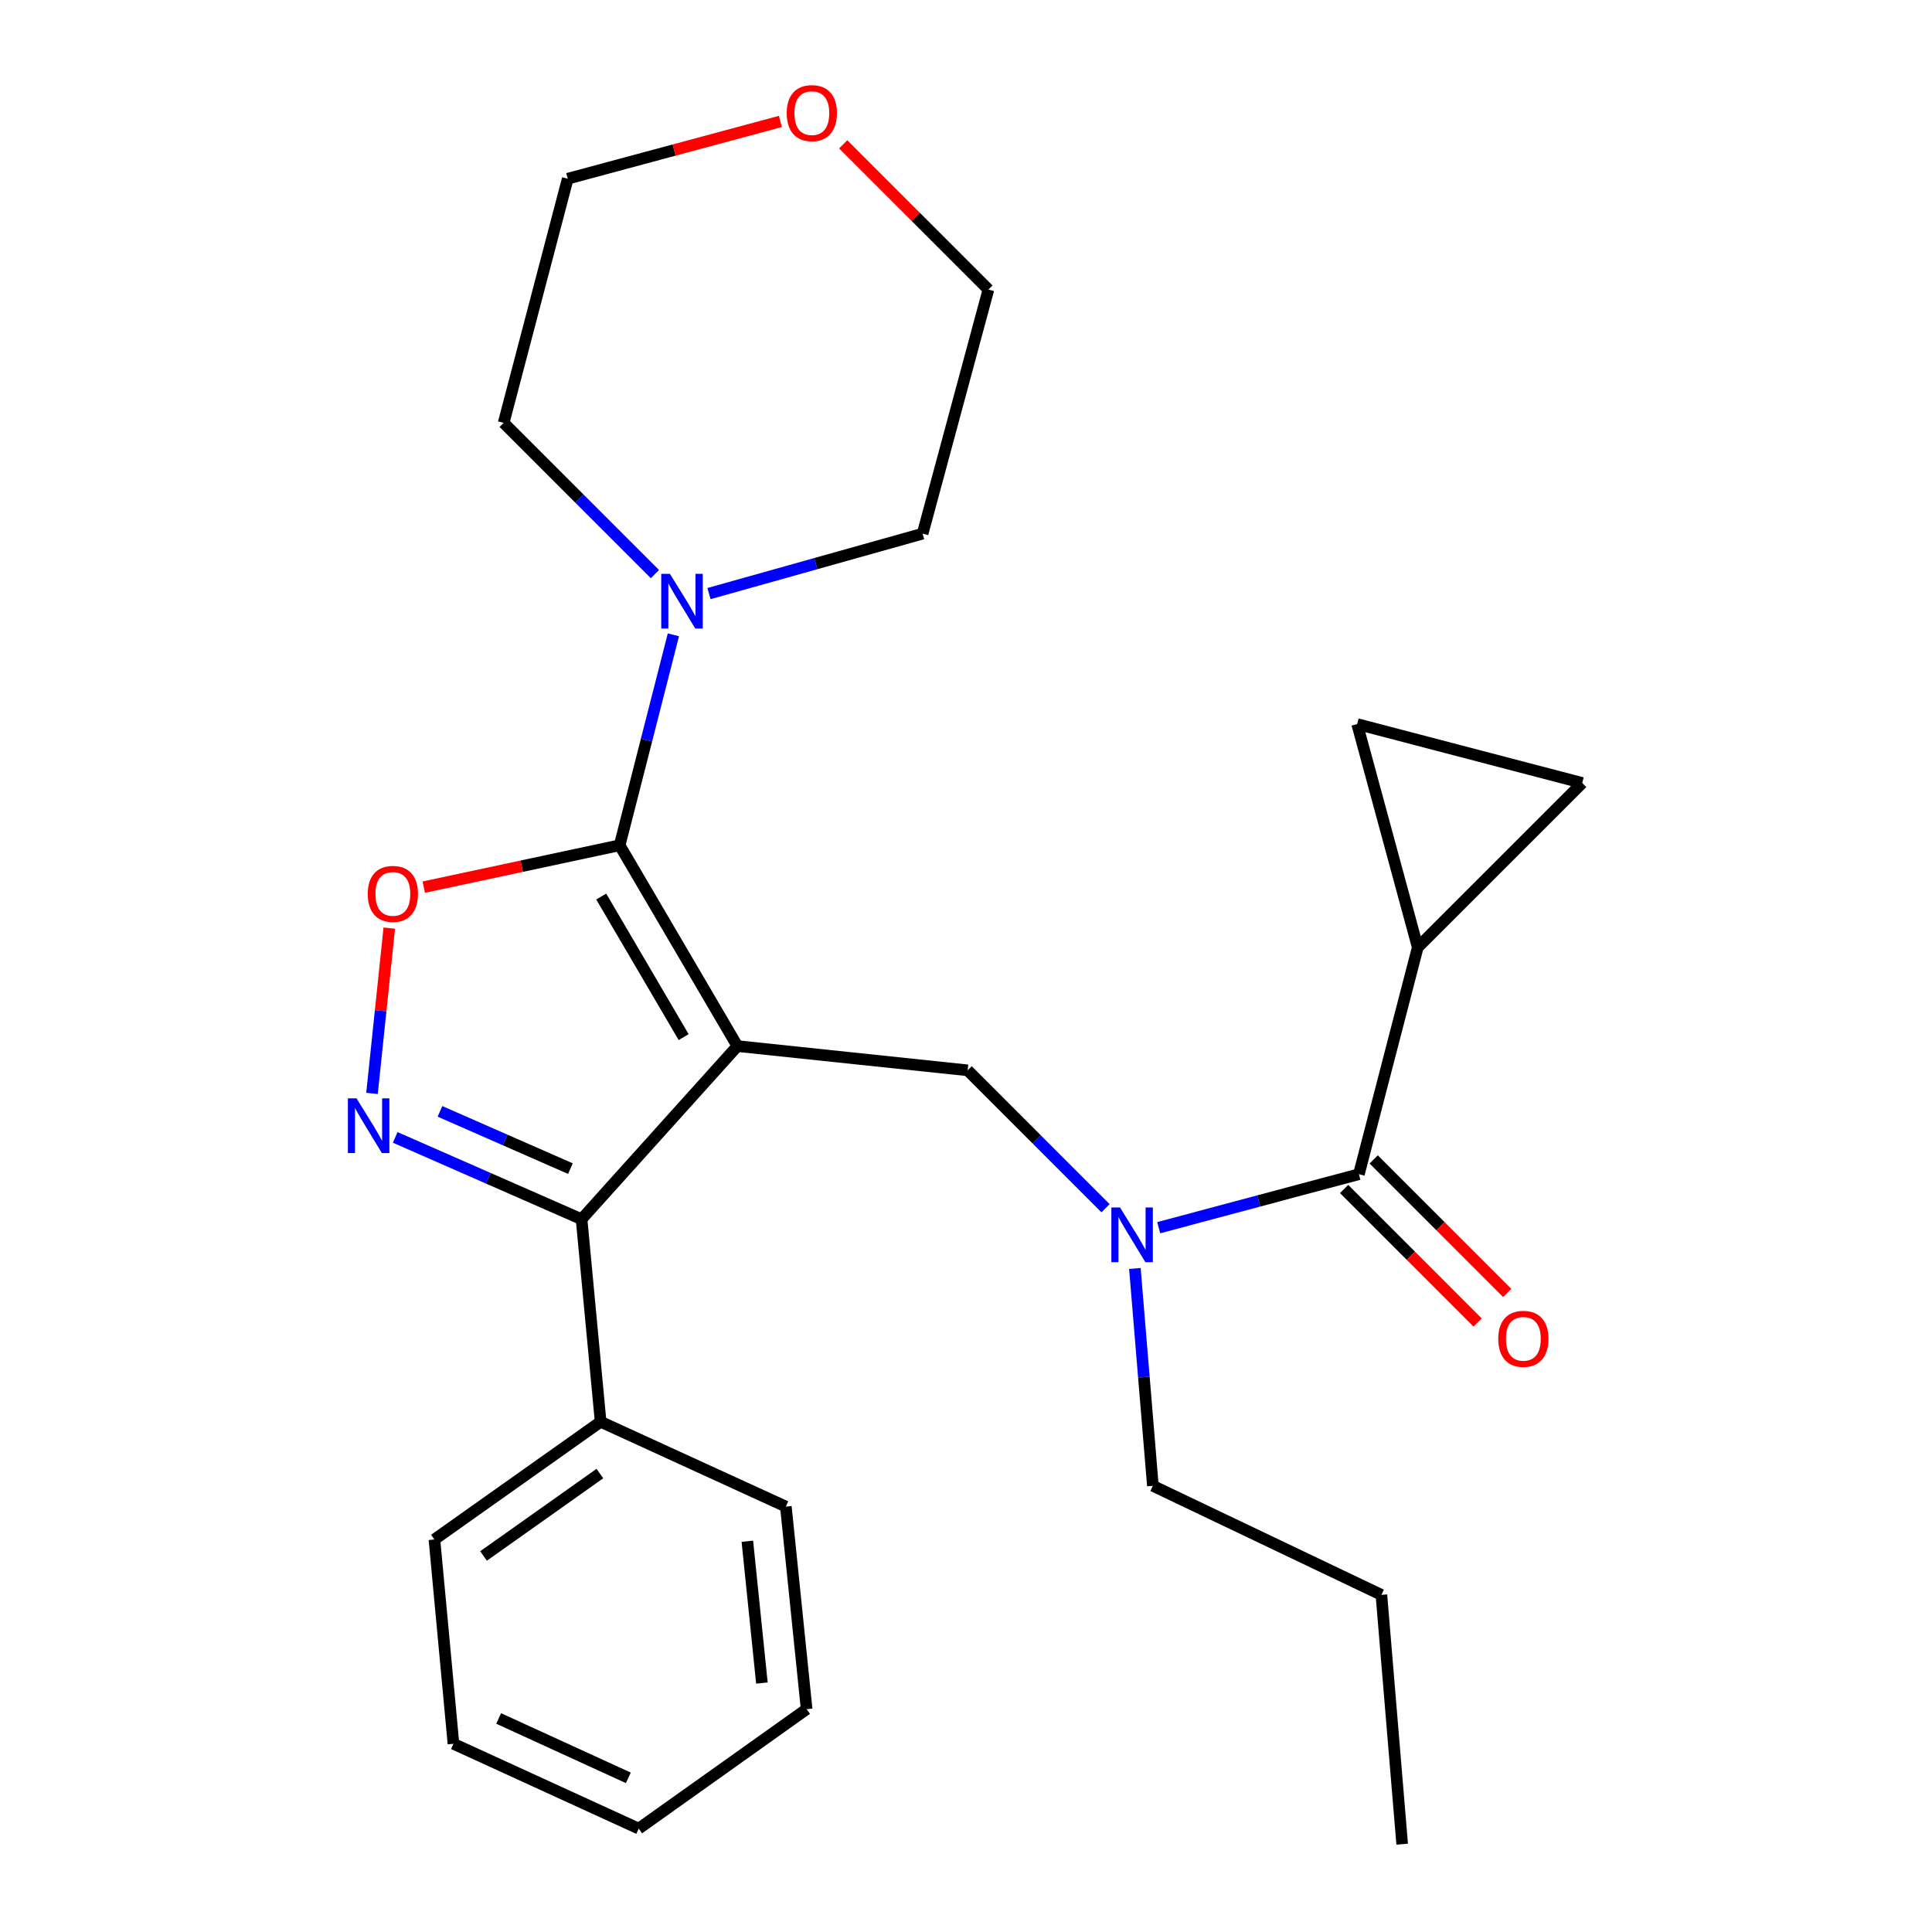 <?xml version='1.0' encoding='iso-8859-1'?>
<svg version='1.1' baseProfile='full'
              xmlns='http://www.w3.org/2000/svg'
                      xmlns:rdkit='http://www.rdkit.org/xml'
                      xmlns:xlink='http://www.w3.org/1999/xlink'
                  xml:space='preserve'
width='1000px' height='1000px' viewBox='0 0 1000 1000'>
<!-- END OF HEADER -->
<rect style='opacity:1.0;fill:#FFFFFF;stroke:none' width='1000' height='1000' x='0' y='0'> </rect>
<path class='bond-0' d='M 733.826,490.376 L 818.958,405.256' style='fill:none;fill-rule:evenodd;stroke:#000000;stroke-width:6px;stroke-linecap:butt;stroke-linejoin:miter;stroke-opacity:1' />
<path class='bond-1' d='M 733.826,490.376 L 702.465,374.785' style='fill:none;fill-rule:evenodd;stroke:#000000;stroke-width:6px;stroke-linecap:butt;stroke-linejoin:miter;stroke-opacity:1' />
<path class='bond-2' d='M 733.826,490.376 L 703.367,607.76' style='fill:none;fill-rule:evenodd;stroke:#000000;stroke-width:6px;stroke-linecap:butt;stroke-linejoin:miter;stroke-opacity:1' />
<path class='bond-3' d='M 572.222,625.381 L 536.536,589.691' style='fill:none;fill-rule:evenodd;stroke:#0000FF;stroke-width:6px;stroke-linecap:butt;stroke-linejoin:miter;stroke-opacity:1' />
<path class='bond-3' d='M 536.536,589.691 L 500.851,554' style='fill:none;fill-rule:evenodd;stroke:#000000;stroke-width:6px;stroke-linecap:butt;stroke-linejoin:miter;stroke-opacity:1' />
<path class='bond-4' d='M 599.749,635.451 L 651.558,621.605' style='fill:none;fill-rule:evenodd;stroke:#0000FF;stroke-width:6px;stroke-linecap:butt;stroke-linejoin:miter;stroke-opacity:1' />
<path class='bond-4' d='M 651.558,621.605 L 703.367,607.76' style='fill:none;fill-rule:evenodd;stroke:#000000;stroke-width:6px;stroke-linecap:butt;stroke-linejoin:miter;stroke-opacity:1' />
<path class='bond-5' d='M 587.413,656.552 L 592.07,712.808' style='fill:none;fill-rule:evenodd;stroke:#0000FF;stroke-width:6px;stroke-linecap:butt;stroke-linejoin:miter;stroke-opacity:1' />
<path class='bond-5' d='M 592.07,712.808 L 596.726,769.063' style='fill:none;fill-rule:evenodd;stroke:#000000;stroke-width:6px;stroke-linecap:butt;stroke-linejoin:miter;stroke-opacity:1' />
<path class='bond-6' d='M 695.711,615.415 L 730.266,649.975' style='fill:none;fill-rule:evenodd;stroke:#000000;stroke-width:6px;stroke-linecap:butt;stroke-linejoin:miter;stroke-opacity:1' />
<path class='bond-6' d='M 730.266,649.975 L 764.822,684.535' style='fill:none;fill-rule:evenodd;stroke:#FF0000;stroke-width:6px;stroke-linecap:butt;stroke-linejoin:miter;stroke-opacity:1' />
<path class='bond-6' d='M 711.023,600.105 L 745.579,634.665' style='fill:none;fill-rule:evenodd;stroke:#000000;stroke-width:6px;stroke-linecap:butt;stroke-linejoin:miter;stroke-opacity:1' />
<path class='bond-6' d='M 745.579,634.665 L 780.134,669.226' style='fill:none;fill-rule:evenodd;stroke:#FF0000;stroke-width:6px;stroke-linecap:butt;stroke-linejoin:miter;stroke-opacity:1' />
<path class='bond-7' d='M 818.958,405.256 L 702.465,374.785' style='fill:none;fill-rule:evenodd;stroke:#000000;stroke-width:6px;stroke-linecap:butt;stroke-linejoin:miter;stroke-opacity:1' />
<path class='bond-8' d='M 381.675,541.453 L 320.734,437.507' style='fill:none;fill-rule:evenodd;stroke:#000000;stroke-width:6px;stroke-linecap:butt;stroke-linejoin:miter;stroke-opacity:1' />
<path class='bond-8' d='M 353.854,536.813 L 311.195,464.05' style='fill:none;fill-rule:evenodd;stroke:#000000;stroke-width:6px;stroke-linecap:butt;stroke-linejoin:miter;stroke-opacity:1' />
<path class='bond-9' d='M 381.675,541.453 L 301.017,631.061' style='fill:none;fill-rule:evenodd;stroke:#000000;stroke-width:6px;stroke-linecap:butt;stroke-linejoin:miter;stroke-opacity:1' />
<path class='bond-10' d='M 381.675,541.453 L 500.851,554' style='fill:none;fill-rule:evenodd;stroke:#000000;stroke-width:6px;stroke-linecap:butt;stroke-linejoin:miter;stroke-opacity:1' />
<path class='bond-11' d='M 320.734,437.507 L 270.042,448.343' style='fill:none;fill-rule:evenodd;stroke:#000000;stroke-width:6px;stroke-linecap:butt;stroke-linejoin:miter;stroke-opacity:1' />
<path class='bond-11' d='M 270.042,448.343 L 219.351,459.18' style='fill:none;fill-rule:evenodd;stroke:#FF0000;stroke-width:6px;stroke-linecap:butt;stroke-linejoin:miter;stroke-opacity:1' />
<path class='bond-12' d='M 320.734,437.507 L 334.641,383.044' style='fill:none;fill-rule:evenodd;stroke:#000000;stroke-width:6px;stroke-linecap:butt;stroke-linejoin:miter;stroke-opacity:1' />
<path class='bond-12' d='M 334.641,383.044 L 348.548,328.581' style='fill:none;fill-rule:evenodd;stroke:#0000FF;stroke-width:6px;stroke-linecap:butt;stroke-linejoin:miter;stroke-opacity:1' />
<path class='bond-13' d='M 201.492,480.379 L 197.022,523.163' style='fill:none;fill-rule:evenodd;stroke:#FF0000;stroke-width:6px;stroke-linecap:butt;stroke-linejoin:miter;stroke-opacity:1' />
<path class='bond-13' d='M 197.022,523.163 L 192.552,565.947' style='fill:none;fill-rule:evenodd;stroke:#0000FF;stroke-width:6px;stroke-linecap:butt;stroke-linejoin:miter;stroke-opacity:1' />
<path class='bond-14' d='M 204.553,588.714 L 252.785,609.888' style='fill:none;fill-rule:evenodd;stroke:#0000FF;stroke-width:6px;stroke-linecap:butt;stroke-linejoin:miter;stroke-opacity:1' />
<path class='bond-14' d='M 252.785,609.888 L 301.017,631.061' style='fill:none;fill-rule:evenodd;stroke:#000000;stroke-width:6px;stroke-linecap:butt;stroke-linejoin:miter;stroke-opacity:1' />
<path class='bond-14' d='M 227.726,575.239 L 261.489,590.061' style='fill:none;fill-rule:evenodd;stroke:#0000FF;stroke-width:6px;stroke-linecap:butt;stroke-linejoin:miter;stroke-opacity:1' />
<path class='bond-14' d='M 261.489,590.061 L 295.251,604.882' style='fill:none;fill-rule:evenodd;stroke:#000000;stroke-width:6px;stroke-linecap:butt;stroke-linejoin:miter;stroke-opacity:1' />
<path class='bond-15' d='M 301.017,631.061 L 310.882,735.898' style='fill:none;fill-rule:evenodd;stroke:#000000;stroke-width:6px;stroke-linecap:butt;stroke-linejoin:miter;stroke-opacity:1' />
<path class='bond-16' d='M 596.726,769.063 L 715.012,825.505' style='fill:none;fill-rule:evenodd;stroke:#000000;stroke-width:6px;stroke-linecap:butt;stroke-linejoin:miter;stroke-opacity:1' />
<path class='bond-17' d='M 715.012,825.505 L 725.766,954.545' style='fill:none;fill-rule:evenodd;stroke:#000000;stroke-width:6px;stroke-linecap:butt;stroke-linejoin:miter;stroke-opacity:1' />
<path class='bond-18' d='M 436.437,74.702 L 474.021,112.286' style='fill:none;fill-rule:evenodd;stroke:#FF0000;stroke-width:6px;stroke-linecap:butt;stroke-linejoin:miter;stroke-opacity:1' />
<path class='bond-18' d='M 474.021,112.286 L 511.605,149.87' style='fill:none;fill-rule:evenodd;stroke:#000000;stroke-width:6px;stroke-linecap:butt;stroke-linejoin:miter;stroke-opacity:1' />
<path class='bond-19' d='M 403.934,62.853 L 348.897,77.677' style='fill:none;fill-rule:evenodd;stroke:#FF0000;stroke-width:6px;stroke-linecap:butt;stroke-linejoin:miter;stroke-opacity:1' />
<path class='bond-19' d='M 348.897,77.677 L 293.86,92.501' style='fill:none;fill-rule:evenodd;stroke:#000000;stroke-width:6px;stroke-linecap:butt;stroke-linejoin:miter;stroke-opacity:1' />
<path class='bond-20' d='M 338.994,297.16 L 299.844,258.015' style='fill:none;fill-rule:evenodd;stroke:#0000FF;stroke-width:6px;stroke-linecap:butt;stroke-linejoin:miter;stroke-opacity:1' />
<path class='bond-20' d='M 299.844,258.015 L 260.695,218.871' style='fill:none;fill-rule:evenodd;stroke:#000000;stroke-width:6px;stroke-linecap:butt;stroke-linejoin:miter;stroke-opacity:1' />
<path class='bond-21' d='M 366.971,307.241 L 422.26,291.728' style='fill:none;fill-rule:evenodd;stroke:#0000FF;stroke-width:6px;stroke-linecap:butt;stroke-linejoin:miter;stroke-opacity:1' />
<path class='bond-21' d='M 422.26,291.728 L 477.55,276.216' style='fill:none;fill-rule:evenodd;stroke:#000000;stroke-width:6px;stroke-linecap:butt;stroke-linejoin:miter;stroke-opacity:1' />
<path class='bond-22' d='M 260.695,218.871 L 293.86,92.501' style='fill:none;fill-rule:evenodd;stroke:#000000;stroke-width:6px;stroke-linecap:butt;stroke-linejoin:miter;stroke-opacity:1' />
<path class='bond-23' d='M 310.882,735.898 L 224.859,796.839' style='fill:none;fill-rule:evenodd;stroke:#000000;stroke-width:6px;stroke-linecap:butt;stroke-linejoin:miter;stroke-opacity:1' />
<path class='bond-23' d='M 310.495,762.708 L 250.279,805.366' style='fill:none;fill-rule:evenodd;stroke:#000000;stroke-width:6px;stroke-linecap:butt;stroke-linejoin:miter;stroke-opacity:1' />
<path class='bond-24' d='M 310.882,735.898 L 406.756,779.805' style='fill:none;fill-rule:evenodd;stroke:#000000;stroke-width:6px;stroke-linecap:butt;stroke-linejoin:miter;stroke-opacity:1' />
<path class='bond-25' d='M 224.859,796.839 L 234.711,902.578' style='fill:none;fill-rule:evenodd;stroke:#000000;stroke-width:6px;stroke-linecap:butt;stroke-linejoin:miter;stroke-opacity:1' />
<path class='bond-26' d='M 234.711,902.578 L 330.598,946.486' style='fill:none;fill-rule:evenodd;stroke:#000000;stroke-width:6px;stroke-linecap:butt;stroke-linejoin:miter;stroke-opacity:1' />
<path class='bond-26' d='M 258.109,889.477 L 325.23,920.212' style='fill:none;fill-rule:evenodd;stroke:#000000;stroke-width:6px;stroke-linecap:butt;stroke-linejoin:miter;stroke-opacity:1' />
<path class='bond-27' d='M 330.598,946.486 L 417.511,884.654' style='fill:none;fill-rule:evenodd;stroke:#000000;stroke-width:6px;stroke-linecap:butt;stroke-linejoin:miter;stroke-opacity:1' />
<path class='bond-28' d='M 417.511,884.654 L 406.756,779.805' style='fill:none;fill-rule:evenodd;stroke:#000000;stroke-width:6px;stroke-linecap:butt;stroke-linejoin:miter;stroke-opacity:1' />
<path class='bond-28' d='M 394.358,871.136 L 386.83,797.742' style='fill:none;fill-rule:evenodd;stroke:#000000;stroke-width:6px;stroke-linecap:butt;stroke-linejoin:miter;stroke-opacity:1' />
<path class='bond-29' d='M 477.55,276.216 L 511.605,149.87' style='fill:none;fill-rule:evenodd;stroke:#000000;stroke-width:6px;stroke-linecap:butt;stroke-linejoin:miter;stroke-opacity:1' />
<path  class='atom-1' d='M 579.712 624.973
L 588.992 639.973
Q 589.912 641.453, 591.392 644.133
Q 592.872 646.813, 592.952 646.973
L 592.952 624.973
L 596.712 624.973
L 596.712 653.293
L 592.832 653.293
L 582.872 636.893
Q 581.712 634.973, 580.472 632.773
Q 579.272 630.573, 578.912 629.893
L 578.912 653.293
L 575.232 653.293
L 575.232 624.973
L 579.712 624.973
' fill='#0000FF'/>
<path  class='atom-3' d='M 775.488 692.972
Q 775.488 686.172, 778.848 682.372
Q 782.208 678.572, 788.488 678.572
Q 794.768 678.572, 798.128 682.372
Q 801.488 686.172, 801.488 692.972
Q 801.488 699.852, 798.088 703.772
Q 794.688 707.652, 788.488 707.652
Q 782.248 707.652, 778.848 703.772
Q 775.488 699.892, 775.488 692.972
M 788.488 704.452
Q 792.808 704.452, 795.128 701.572
Q 797.488 698.652, 797.488 692.972
Q 797.488 687.412, 795.128 684.612
Q 792.808 681.772, 788.488 681.772
Q 784.168 681.772, 781.808 684.572
Q 779.488 687.372, 779.488 692.972
Q 779.488 698.692, 781.808 701.572
Q 784.168 704.452, 788.488 704.452
' fill='#FF0000'/>
<path  class='atom-8' d='M 190.35 462.68
Q 190.35 455.88, 193.71 452.08
Q 197.07 448.28, 203.35 448.28
Q 209.63 448.28, 212.99 452.08
Q 216.35 455.88, 216.35 462.68
Q 216.35 469.56, 212.95 473.48
Q 209.55 477.36, 203.35 477.36
Q 197.11 477.36, 193.71 473.48
Q 190.35 469.6, 190.35 462.68
M 203.35 474.16
Q 207.67 474.16, 209.99 471.28
Q 212.35 468.36, 212.35 462.68
Q 212.35 457.12, 209.99 454.32
Q 207.67 451.48, 203.35 451.48
Q 199.03 451.48, 196.67 454.28
Q 194.35 457.08, 194.35 462.68
Q 194.35 468.4, 196.67 471.28
Q 199.03 474.16, 203.35 474.16
' fill='#FF0000'/>
<path  class='atom-9' d='M 184.543 568.518
L 193.823 583.518
Q 194.743 584.998, 196.223 587.678
Q 197.703 590.358, 197.783 590.518
L 197.783 568.518
L 201.543 568.518
L 201.543 596.838
L 197.663 596.838
L 187.703 580.438
Q 186.543 578.518, 185.303 576.318
Q 184.103 574.118, 183.743 573.438
L 183.743 596.838
L 180.063 596.838
L 180.063 568.518
L 184.543 568.518
' fill='#0000FF'/>
<path  class='atom-15' d='M 407.205 58.55
Q 407.205 51.75, 410.565 47.95
Q 413.925 44.15, 420.205 44.15
Q 426.485 44.15, 429.845 47.95
Q 433.205 51.75, 433.205 58.55
Q 433.205 65.43, 429.805 69.35
Q 426.405 73.23, 420.205 73.23
Q 413.965 73.23, 410.565 69.35
Q 407.205 65.47, 407.205 58.55
M 420.205 70.03
Q 424.525 70.03, 426.845 67.15
Q 429.205 64.23, 429.205 58.55
Q 429.205 52.99, 426.845 50.19
Q 424.525 47.35, 420.205 47.35
Q 415.885 47.35, 413.525 50.15
Q 411.205 52.95, 411.205 58.55
Q 411.205 64.27, 413.525 67.15
Q 415.885 70.03, 420.205 70.03
' fill='#FF0000'/>
<path  class='atom-16' d='M 346.737 297.001
L 356.017 312.001
Q 356.937 313.481, 358.417 316.161
Q 359.897 318.841, 359.977 319.001
L 359.977 297.001
L 363.737 297.001
L 363.737 325.321
L 359.857 325.321
L 349.897 308.921
Q 348.737 307.001, 347.497 304.801
Q 346.297 302.601, 345.937 301.921
L 345.937 325.321
L 342.257 325.321
L 342.257 297.001
L 346.737 297.001
' fill='#0000FF'/>
</svg>

